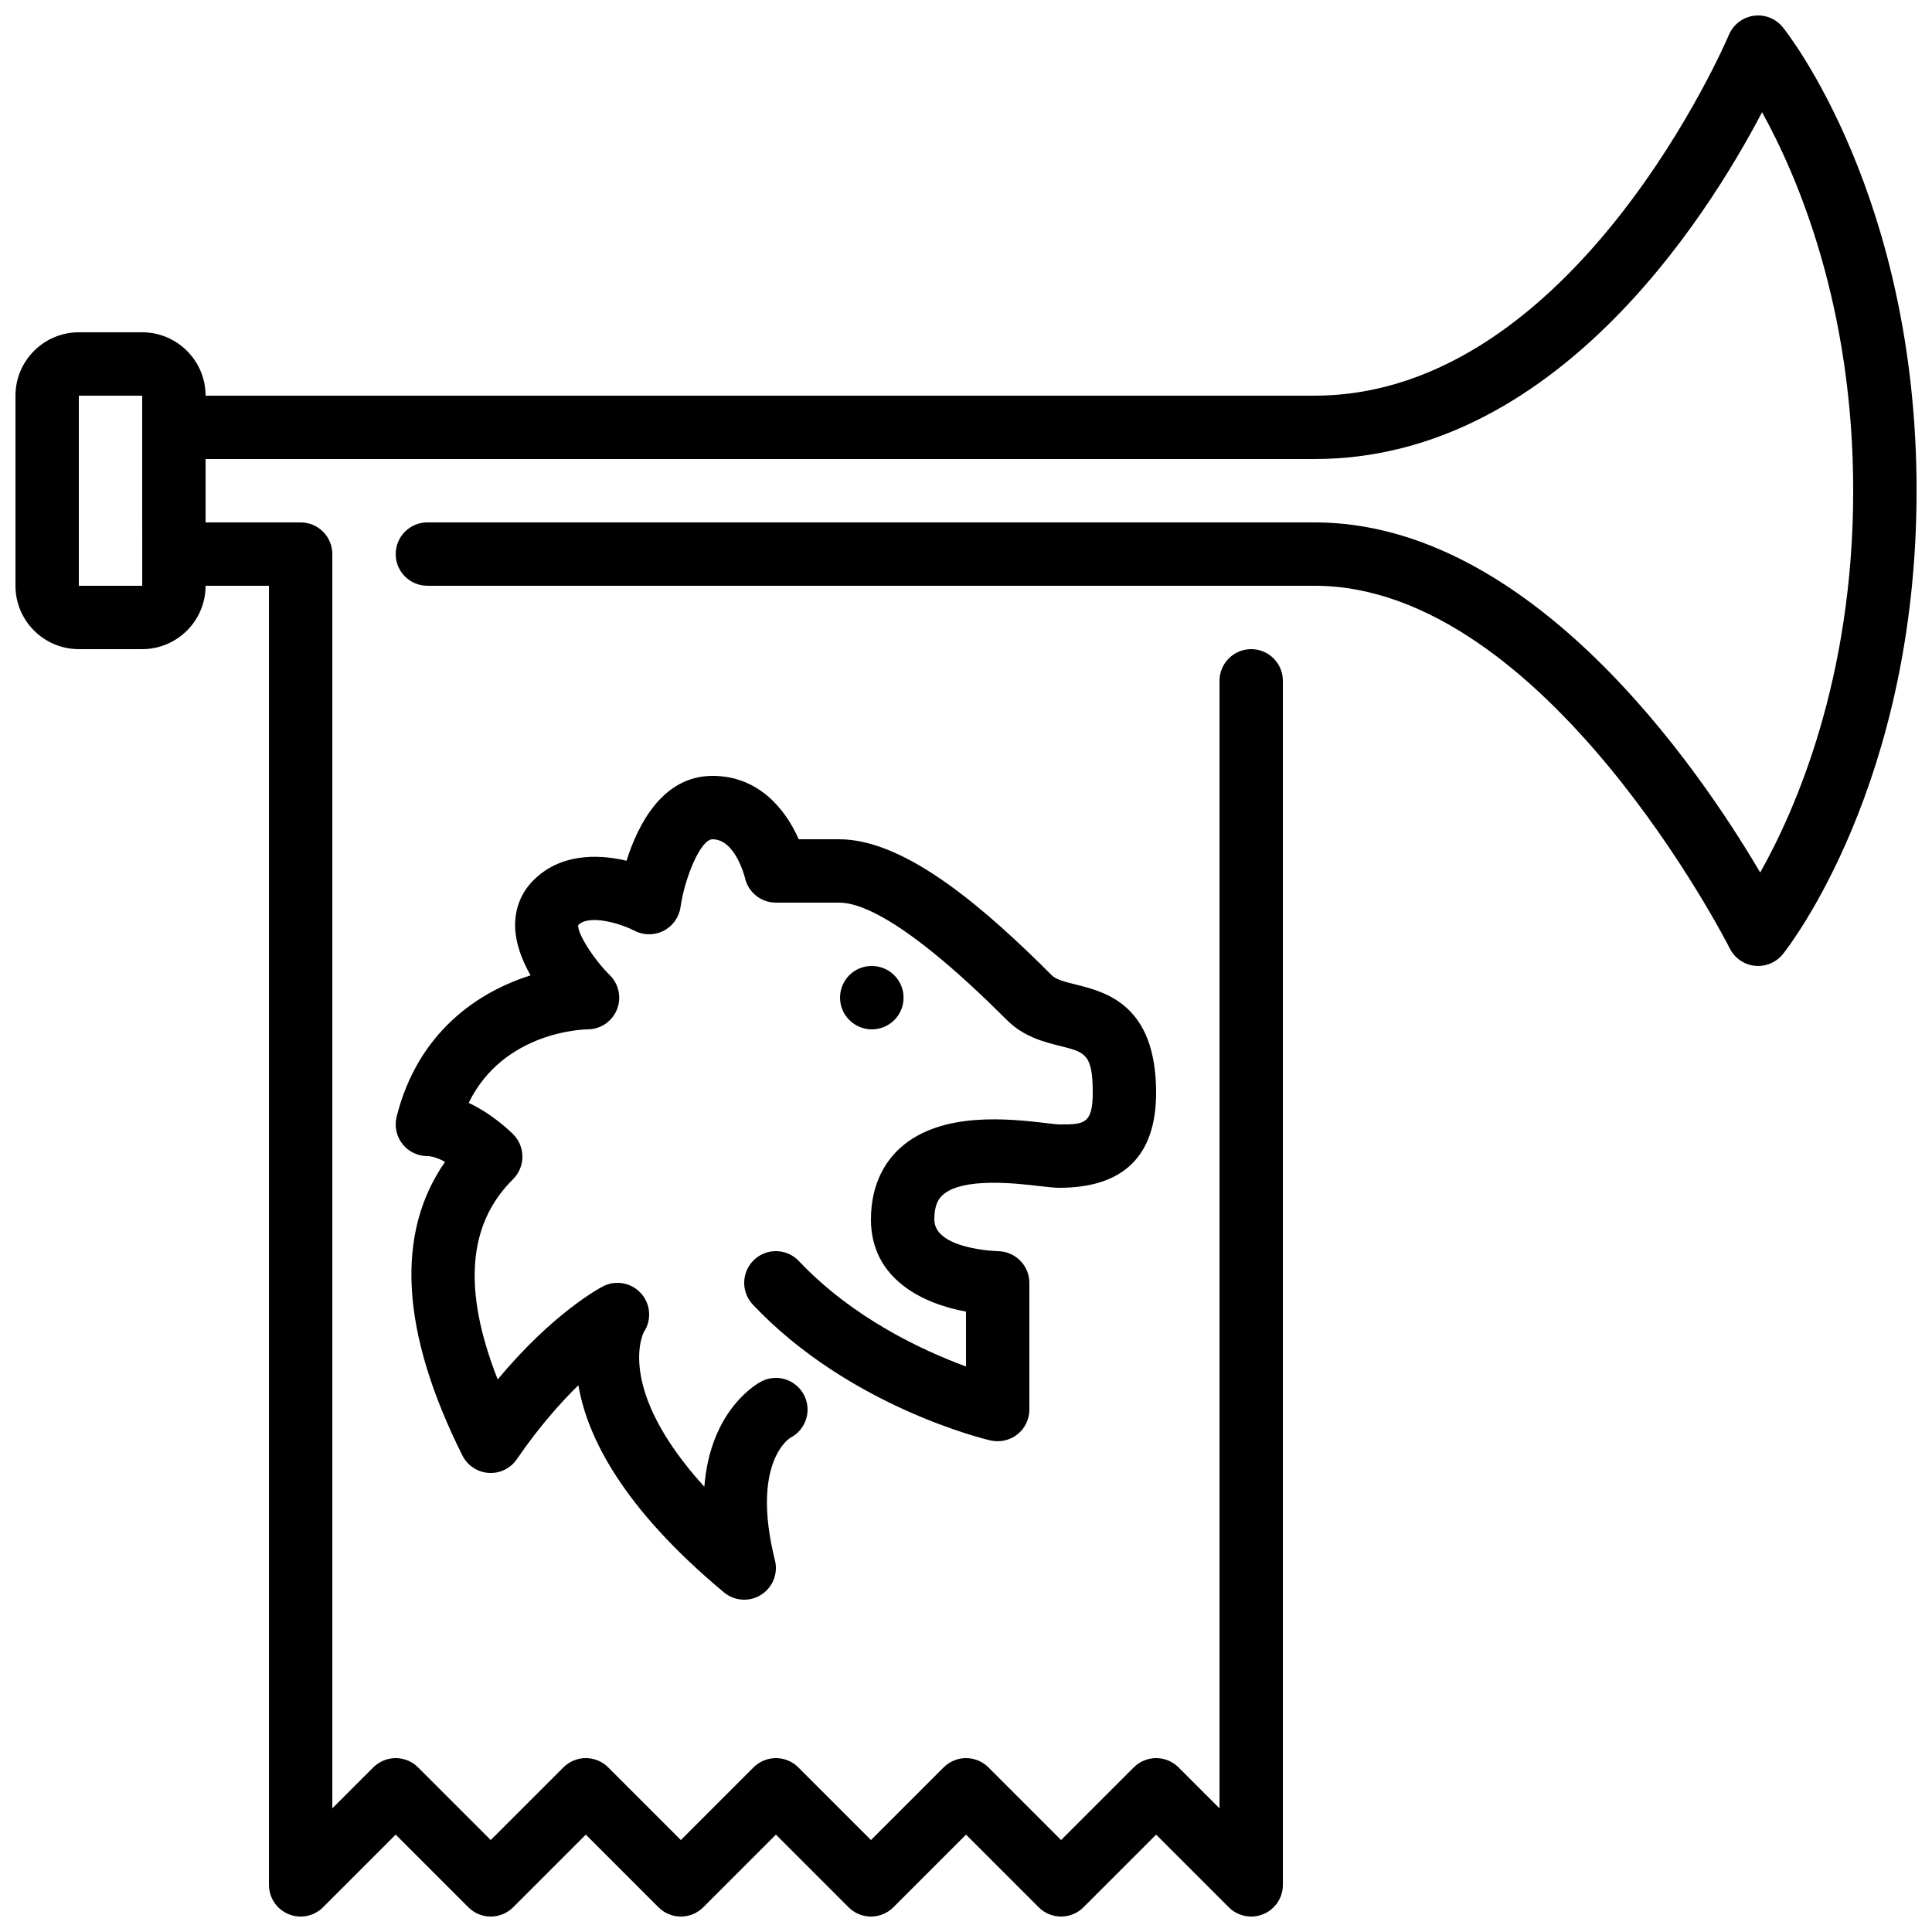 <?xml version="1.0" encoding="UTF-8"?>
<!-- Uploaded to: SVG Repo, www.svgrepo.com, Generator: SVG Repo Mixer Tools -->
<svg width="800px" height="800px" version="1.1" viewBox="144 144 512 512" xmlns="http://www.w3.org/2000/svg">
 <defs>
  <clipPath id="a">
   <path d="m148.09 148.09h503.81v503.81h-503.81z"/>
  </clipPath>
 </defs>
 <g clip-path="url(#a)">
  <path d="m616.48 151.24c-1.855-2.309-4.769-3.473-7.723-3.062-2.934 0.41-5.434 2.344-6.586 5.078-0.402 0.957-40.773 95.598-109.8 95.598h-293.89c0-9.262-7.543-16.793-16.797-16.793h-16.793c-9.262 0-16.793 7.531-16.793 16.793v50.383c0 9.262 7.531 16.793 16.793 16.793h16.793c9.254 0 16.797-7.531 16.797-16.793h16.793v344.27c0 3.391 2.039 6.457 5.18 7.758s6.75 0.59 9.152-1.82l19.254-19.254 19.254 19.254c3.285 3.281 8.59 3.281 11.875 0l19.254-19.254 19.254 19.254c3.281 3.281 8.59 3.281 11.871 0l19.254-19.254 19.254 19.254c3.285 3.281 8.59 3.281 11.875 0l19.254-19.254 19.254 19.254c3.281 3.281 8.59 3.281 11.871 0l19.254-19.254 19.254 19.254c1.605 1.602 3.754 2.461 5.938 2.461 1.082 0 2.176-0.211 3.215-0.641 3.141-1.301 5.18-4.367 5.18-7.758v-319.08c0-4.637-3.75-8.398-8.395-8.398-4.644 0-8.398 3.762-8.398 8.398v298.81l-10.855-10.859c-3.285-3.281-8.59-3.281-11.875 0l-19.254 19.254-19.254-19.254c-3.281-3.281-8.59-3.281-11.871 0l-19.254 19.254-19.254-19.254c-3.285-3.281-8.59-3.281-11.875 0l-19.254 19.254-19.254-19.254c-3.281-3.281-8.59-3.281-11.871 0l-19.254 19.254-19.254-19.254c-3.285-3.281-8.59-3.281-11.875 0l-10.855 10.859v-332.4c0-4.633-3.754-8.395-8.398-8.395h-25.188v-16.793h293.89c63.195 0 103.45-63.02 118.59-91.906 9.395 16.965 24.156 51.391 24.156 100.3 0 49.777-15.289 84.559-24.645 101.18-16.543-28.09-60.867-92.785-118.1-92.785h-235.11c-4.644 0-8.398 3.762-8.398 8.395 0 4.637 3.754 8.398 8.398 8.398h235.11c61.172 0 109.57 95.16 110.04 96.125 1.293 2.555 3.789 4.285 6.625 4.586 0.305 0.035 0.598 0.051 0.891 0.051 2.535 0 4.957-1.152 6.559-3.148 1.445-1.812 35.426-45.176 35.426-122.8 0-77.629-33.98-120.99-35.426-122.8zm-451.59 148v-50.383h16.793v8.398l0.008 33.555c0 0.016-0.008 0.023-0.008 0.031 0 0.008 0.008 0.02 0.008 0.035v8.363zm228.97 161.42c-0.973 0.855-2.258 2.469-2.258 6.516 0 7.926 16.652 8.395 16.82 8.395 4.617 0.035 8.371 3.781 8.371 8.398v33.586c0 2.562-1.176 4.988-3.176 6.574-2.016 1.598-4.641 2.16-7.129 1.605-1.512-0.352-37.457-8.969-62.977-35.996-3.18-3.379-3.031-8.691 0.336-11.875 3.375-3.191 8.699-3.031 11.875 0.336 14.34 15.184 32.914 23.754 44.277 27.93v-14.543c-11.488-2.086-25.191-8.676-25.191-24.41 0-9.961 4.289-15.863 7.875-19.07 10.926-9.691 28.969-7.59 38.652-6.465 1.484 0.168 2.66 0.336 3.391 0.344 6.449 0 8.859 0 8.859-8.398 0-10.234-1.98-10.73-8.574-12.375-4.324-1.082-9.715-2.438-14.156-6.879-25.734-25.727-38.363-31.125-44.445-31.125h-16.793c-3.953 0-7.371-2.762-8.211-6.633-0.02-0.043-2.496-10.16-8.582-10.16-3.125 0-7.348 10.059-8.48 17.984-0.395 2.703-2.066 5.047-4.5 6.289-2.43 1.234-5.316 1.219-7.727-0.051-3.746-1.93-12-4.391-14.871-1.492-0.367 1.965 3.887 8.875 8.348 13.273 2.434 2.387 3.172 6.004 1.879 9.16-1.293 3.156-4.356 5.215-7.766 5.215-0.973 0.008-22.211 0.488-31.504 19.473 6.422 3.031 11.098 7.633 11.84 8.379 3.238 3.301 3.199 8.602-0.086 11.859-12.023 11.906-13.383 29.344-4.062 53.066 14.762-17.777 27.281-24.352 27.902-24.672 3.375-1.754 7.539-0.98 10.102 1.875 2.551 2.856 2.844 7.07 0.723 10.25 0.008 0-7.879 14.652 16.035 40.988 1.613-20.867 14.496-27.609 15.207-27.965 4.148-2.082 9.18-0.395 11.262 3.754s0.395 9.188-3.754 11.27c-0.176 0.117-10.453 6.652-4.004 32.43 0.879 3.527-0.605 7.219-3.688 9.152-1.367 0.863-2.914 1.285-4.457 1.285-1.926 0-3.832-0.656-5.383-1.949-26.996-22.512-36.266-41.328-38.559-54.883-4.848 4.731-10.523 11.152-16.309 19.59-1.68 2.453-4.516 3.848-7.496 3.637-2.973-0.203-5.609-1.965-6.945-4.625-16.324-32.656-17.852-58.77-4.586-77.805-1.672-0.898-3.34-1.523-4.691-1.523-2.586 0-5.031-1.191-6.617-3.231-1.598-2.031-2.16-4.695-1.527-7.203 5.598-22.406 21.629-33.117 35.5-37.461-2.293-4.012-4.082-8.633-4.106-13.273-0.008-4.609 1.672-8.742 4.871-11.941 6.891-6.902 16.605-7.086 24.66-5.164 3.031-9.598 9.555-22.488 22.789-22.488 12.168 0 19.336 8.785 22.84 16.797h10.746c17.969 0 39.535 19.262 56.32 36.047 1.156 1.148 3.566 1.754 6.363 2.449 7.961 1.992 21.285 5.324 21.285 28.676 0 16.719-8.633 25.191-25.66 25.191-1.109 0-2.965-0.184-5.332-0.461-6.062-0.715-20.262-2.359-25.527 2.344zm-18.801-43.867c-4.641 0-8.438-3.762-8.438-8.395 0-4.637 3.719-8.398 8.348-8.398h0.09c4.637 0 8.398 3.762 8.398 8.398 0 4.633-3.762 8.395-8.398 8.395z" fill-rule="evenodd"/>
 </g>
</svg>